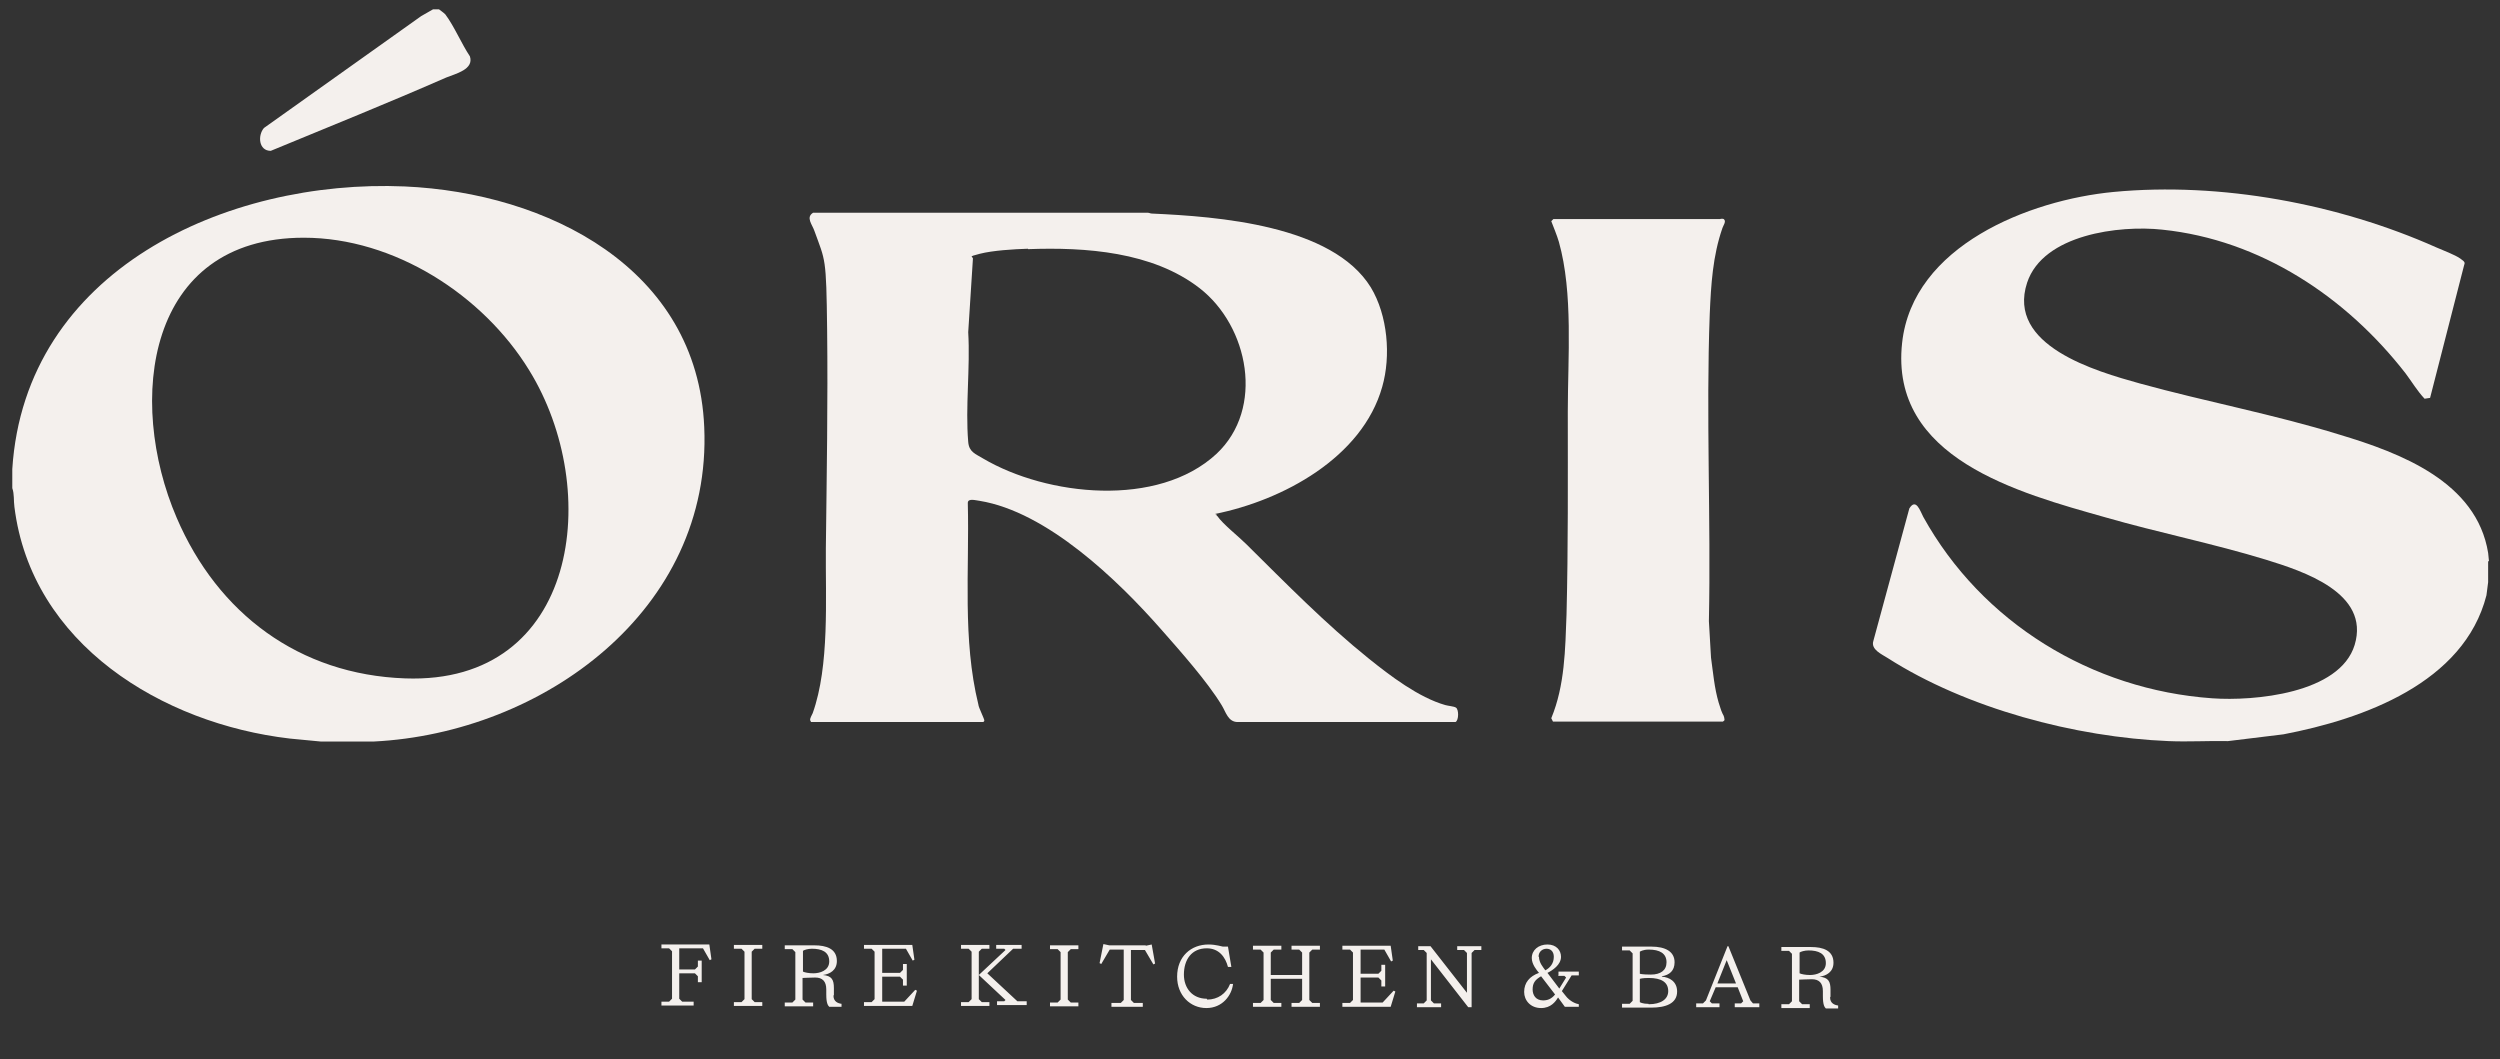 <?xml version="1.0" encoding="UTF-8"?>
<svg id="Layer_1" xmlns="http://www.w3.org/2000/svg" version="1.1" viewBox="0 0 590 250">
  <rect x="0" y="0" width="590" height="250" fill="#333333" stroke="none"/>
  <!-- Generator: Adobe Illustrator 29.5.1, SVG Export Plug-In . SVG Version: 2.1.0 Build 141)  -->
  <defs>
    <style>
      .st0 {
        fill: #f4f0ed;
      }
    </style>
  </defs>
  <path class="st0" d="M587.2,132.4v5l-.4,3.1c-5.3,20.7-29.1,29.2-47.9,32.8l-13.1,1.6c-4.6-.1-9.3.2-14,0-22-.9-47.7-7.7-66.3-19.6-1.4-.9-4-2-3.4-4l8.5-31.3c1.6-2.6,2.6.7,3.3,2,13.8,24.9,39.7,40.8,68.2,42.8,9.8.7,30.1-1.1,33.6-12.6,3.7-12.3-12.2-17.4-20.9-20.1-12.4-3.8-25.4-6.4-37.9-10-20.5-5.8-51-13.9-48-41.2,2.5-22.9,30-33.7,49.9-35.6,25.3-2.4,53.1,2.8,76.2,13.1,1.6.7,4.3,1.7,5.6,2.6s1.1,1,.9,1.7l-8,31.2-1.3.2c-1.7-1.8-3-4-4.5-6-14-18-34.2-31.5-57.4-33.9-10.1-1.1-28.1,1.1-31.9,12.5-4.9,14.9,16.2,20.9,26.6,23.8,15.6,4.3,31.7,7.3,47.2,12.1,14.3,4.3,32.3,11.1,35,27.9l.2,2Z"/>
  <path class="st0" d="M88.1,175h-12.4l-7.3-.7c-30.1-3.5-61-22.3-65-54.7-.2-1.4,0-3-.5-4.4,0-1.5,0-3,0-4.5C5.9,63.8,53.4,42.2,95.5,44c33.6,1.5,69.1,19.2,70.7,56.8,1.9,43.2-38.1,72.2-78,74.2ZM71.7,56.1c-37.2,0-41.9,38.4-30,66.1,9.7,22.6,28.9,37,53.9,37.9,41,1.5,46.7-44.5,29.3-72.7-10.9-17.8-31.9-31.3-53.2-31.3Z"/>
  <path class="st0" d="M103.6,2.2c.5.4,1,.7,1.5,1.2,2.1,2.8,3.8,6.9,5.8,9.9,1,3.1-3.4,4.1-5.6,5-13.7,6-27.6,11.6-41.4,17.3-2.9,0-3.1-3.7-1.6-5.4L99.4,3.8l2.8-1.6h1.4Z"/>
  <path class="st0" d="M287.1,121.4c0,.3,0,.3.2.4,1.3,1.9,5,4.8,6.8,6.6,9.3,9.2,18.7,18.8,28.9,27,5.1,4.1,11.8,9.2,18.1,11,.7.2,2.1.3,2.5.6.7.4.7,3-.1,3.4h-51.4c-2.3,0-2.8-2.4-3.8-4-3.4-5.6-9.9-12.9-14.3-17.9-10.2-11.6-26.9-27.7-42.8-30.3-.9-.1-2.8-.7-2.8.5.4,15.9-1.3,32.1,2.5,47.6,0,.6,1.5,3.5,1.4,3.8s-.3.3-.4.3h-40.5c0-.1-.2-.4-.2-.4-.1-.5.4-1.2.6-1.7,4-11.2,3-27,3.1-38.9.2-17.2.5-34.5.3-51.7s-.4-16-3-23.2c-.5-1.5-2.1-3.2-.3-4.3h78.9c.4,0,.7.2,1,.2,15.6.7,42.6,2.7,51.7,17.4,4,6.6,4.8,16.2,2.7,23.5-4.7,16.7-23.5,26.8-39.5,30ZM242.6,58.7c-3.3.1-8.3.4-11.4,1.2s-1.4.5-1.6,1.3l-1.1,17.2c.5,8.4-.7,17.6,0,25.9.2,2.4,1.7,2.8,3.5,3.9,15.1,8.9,41.3,11.7,55.1-1.1,11.4-10.7,7.6-30.1-4-39.1-11.1-8.6-26.9-9.7-40.5-9.2Z"/>
  <path class="st0" d="M406.9,51.8c.5.5-.2,1.4-.4,2-2.3,6.6-2.7,13.4-3,20.3-.9,24,.3,48.4-.2,72.5l.5,8.6c.5,3.6.8,7.2,1.8,10.6s1.1,2.6,1.3,3.5,0,.7-.3,1h-40.1s-.4-.8-.4-.8c3.2-7.7,3.3-16.3,3.6-24.5.4-15.9.3-31.9.3-47.9,0-12.6,1.3-27.9-2.1-40-.5-1.7-1.2-3.3-1.8-4.9l.5-.5h39.3c.3-.1.7-.1.9,0Z"/>
  <path class="st0" d="M156.1,222.9v.9s1.8,0,1.8,0l.7.7v11.2s-.7.7-.7.7h-1.8s0,.9,0,.9h7.6s0-.9,0-.9h-2.7s-.7-.7-.7-.7v-6s3.7,0,3.7,0l.7.7v1.4s.9,0,.9,0v-5.1s-.9,0-.9,0v1.4s-.7.7-.7.7h-3.7s0-5,0-5h5.6s1.6,2.8,1.6,2.8l.4-.2-.5-3.5h-11.4ZM173.2,223.9h1.8s.7.7.7.7v11.2s-.7.7-.7.7h-1.8s0,.9,0,.9h6.7s0-.9,0-.9h-1.8s-.7-.7-.7-.7v-11.2s.7-.7.7-.7h1.8s0-.9,0-.9h-6.7s0,.9,0,.9ZM196.8,234.8v-1.6c0-2-.5-2.9-2.6-3.1,1.6-.2,3.3-1.1,3.3-3.3,0-2.9-2.5-3.7-5.3-3.7h-7s0,.9,0,.9h1.8s.7.7.7.7v11.2s-.7.7-.7.7h-1.8s0,.9,0,.9h6.7s0-.9,0-.9h-1.8s-.7-.7-.7-.7v-5.1c.5,0,1.7-.1,3-.1,1.7,0,2.6.9,2.6,2.8v1.2c0,2.1.4,2.6.7,2.9h2.9s0-.7,0-.7c-.8-.1-1.9-.5-1.9-1.9ZM191.9,229.7c-1,0-2-.2-2.4-.4v-4.9c.2-.2,1.2-.5,2.1-.5,2.3,0,4.1.7,4.1,3,0,2.2-2.3,2.8-3.7,2.8ZM213.4,236.4h-5.2s0-5.9,0-5.9h4.2s.7.7.7.7v1.4s.9,0,.9,0v-5.1s-.9,0-.9,0v1.4s-.7.7-.7.7h-4.2s0-5.7,0-5.7h5.6s1.6,2.8,1.6,2.8l.4-.2-.5-3.5h-11.4s0,.9,0,.9h1.8s.7.7.7.7v11.2s-.7.7-.7.7h-1.8s0,.9,0,.9h11.4s1.1-3.6,1.1-3.6l-.4-.2-2.6,2.8ZM231,235.8v-11.2s.7-.7.7-.7h1.8s0-.9,0-.9h-6.7s0,.9,0,.9h1.8s.7.7.7.7v11.2s-.7.7-.7.7h-1.8s0,.9,0,.9h6.7s0-.9,0-.9h-1.8s-.7-.7-.7-.7ZM233,229.7l6.1-5.8h2s0-.9,0-.9h-6s0,.9,0,.9h1.9s.3.3.3.3l-6.3,5.9,6.3,5.9-.3.3h-1.7s0,.9,0,.9h7s0-.9,0-.9h-2.2s-7.2-6.7-7.2-6.7ZM247.8,224h1.8s.7.7.7.7v11.2s-.7.7-.7.7h-1.8s0,.9,0,.9h6.7s0-.9,0-.9h-1.8s-.7-.7-.7-.7v-11.2s.7-.7.7-.7h1.8s0-.9,0-.9h-6.7s0,.9,0,.9ZM270.4,223.1h-8.6s-1.4-.3-1.4-.3l-.9,4.5.4.2,2-3.4h3.3s0,11.9,0,11.9l-.7.7h-2.2s0,.9,0,.9h7.4s0-.9,0-.9h-2.1s-.7-.7-.7-.7v-11.8s3.3,0,3.3,0l2,3.4.4-.2-.8-4.5-1.4.3ZM284.8,235.7c-3.4,0-5.4-2.5-5.4-5.7,0-3.5,1.8-6.2,5.4-6.2,2.9,0,4.4,2.1,5,4.4h.8c0-.1-.8-4.8-.8-4.8h-1.2c-.2,0-1.6-.5-3.4-.5-4.1,0-7.4,2.8-7.4,7.6,0,4.4,3.1,7.4,6.9,7.4,3.8,0,6-3,6.3-5.7h-.7c-.9,2.3-2.9,3.7-5.4,3.7ZM304.8,224.1h1.8s.7.7.7.7v5.3s-7.4,0-7.4,0v-5.3s.7-.7.7-.7h1.8s0-.9,0-.9h-6.7s0,.9,0,.9h1.8s.7.7.7.7v11.2s-.7.7-.7.7h-1.8s0,.9,0,.9h6.7s0-.9,0-.9h-1.8s-.7-.7-.7-.7v-5s7.4,0,7.4,0v5s-.7.7-.7.7h-1.8s0,.9,0,.9h6.7s0-.9,0-.9h-1.8s-.7-.7-.7-.7v-11.2s.7-.7.7-.7h1.8s0-.9,0-.9h-6.7s0,.9,0,.9ZM326.3,236.6h-5.2s0-5.9,0-5.9h4.2s.7.7.7.7v1.4s.9,0,.9,0v-5.1s-.9,0-.9,0v1.4s-.7.7-.7.7h-4.2s0-5.7,0-5.7h5.6s1.6,2.8,1.6,2.8l.4-.2-.5-3.5h-11.4s0,.9,0,.9h1.8s.7.7.7.7v11.2s-.7.7-.7.7h-1.8s0,.9,0,.9h11.4s1.1-3.6,1.1-3.6l-.4-.2-2.6,2.8ZM343.8,224.2h1.7s.7.7.7.7v9.4s-8.6-11-8.6-11h-2.9s0,.9,0,.9h1.3s.7.7.7.7v11.2s-.7.7-.7.7h-1.6s0,.9,0,.9h5.7s0-.9,0-.9h-1.7s-.7-.7-.7-.7v-9.7s8.8,11.3,8.8,11.3h.8s0-12.8,0-12.8l.7-.7h1.6s0-.9,0-.9h-5.7s0,.9,0,.9ZM367.7,230.3h1.5s.4.4.4.4l-1.6,2.6-2.8-3.7c1.2-.6,3.2-1.9,3.2-3.8,0-1.5-1.1-2.9-3.2-2.9-2.1,0-3.7,1.3-3.7,3.2,0,1.5,1.2,2.9,1.7,3.5-2.2.8-3.5,2.3-3.5,4.5,0,2,1.5,3.8,4,3.8,2.3,0,3.4-1.5,4-2.5l1.6,2.2h3.3s0-.6,0-.6c-.6-.1-2.1-.6-3.2-2.1l-.8-1,2.3-3.7h1.7s0-.9,0-.9h-4.8s0,.9,0,.9ZM363.1,225.8c0-1.2.9-1.9,1.9-1.9.9,0,1.7.6,1.7,1.9,0,1.6-.9,2.6-2,3.2-.5-.7-1.5-1.8-1.5-3.2ZM364.2,236.1c-1.8,0-2.5-1.3-2.5-2.6,0-1.5.6-2.3,2-3.1l3.3,4.3c-.9,1.1-1.8,1.4-2.9,1.4ZM392.2,230.4c1.8-.3,3-1.3,3-3.3,0-2.5-2.1-3.7-5.5-3.7h-6.9s0,.9,0,.9h1.8s.7.7.7.7v11.2s-.7.7-.7.7h-1.8s0,.9,0,.9h6.9c3.3,0,6.1-.9,6.1-3.8,0-2.4-1.9-3.4-3.6-3.5ZM387,224.6s.7-.5,2.1-.5c2.6,0,4.2.9,4.2,3,0,1.9-1.4,2.9-3.7,2.9-2.1,0-2.6-.2-2.6-.2v-5.2ZM389,236.9c-1.5,0-2-.4-2-.4v-5.5s.6-.2,2.1-.2c3,0,4.6,1,4.6,3.1,0,1.9-1.7,3.1-4.6,3.1ZM413.1,236.1l-5.2-12.8h-.2l-5.1,12.8-.7.7h-1.6s0,.9,0,.9h5.5s0-.9,0-.9h-1.8s-.5-.5-.5-.5l1.4-3.3h5.2s1.3,3.3,1.3,3.3l-.5.5h-1.5s0,.9,0,.9h5.8s0-.9,0-.9h-1.5s-.6-.7-.6-.7ZM405.3,232.1l2.2-5.5,2.2,5.5h-4.4ZM432,235.2v-1.6c0-2-.5-2.9-2.6-3.1,1.6-.2,3.3-1.1,3.3-3.3,0-2.9-2.5-3.7-5.3-3.7h-7s0,.9,0,.9h1.8s.7.7.7.7v11.2s-.7.7-.7.7h-1.8s0,.9,0,.9h6.7s0-.9,0-.9h-1.8s-.7-.7-.7-.7v-5.1c.5,0,1.7-.1,3-.1,1.7,0,2.6.9,2.6,2.8v1.2c0,2.1.4,2.6.7,2.9h2.9s0-.7,0-.7c-.8-.1-1.9-.5-1.9-1.9ZM427.1,230.1c-1,0-2-.2-2.4-.4v-4.9c.2-.2,1.2-.5,2.1-.5,2.3,0,4.1.7,4.1,3,0,2.2-2.3,2.8-3.7,2.8Z"/>
</svg>